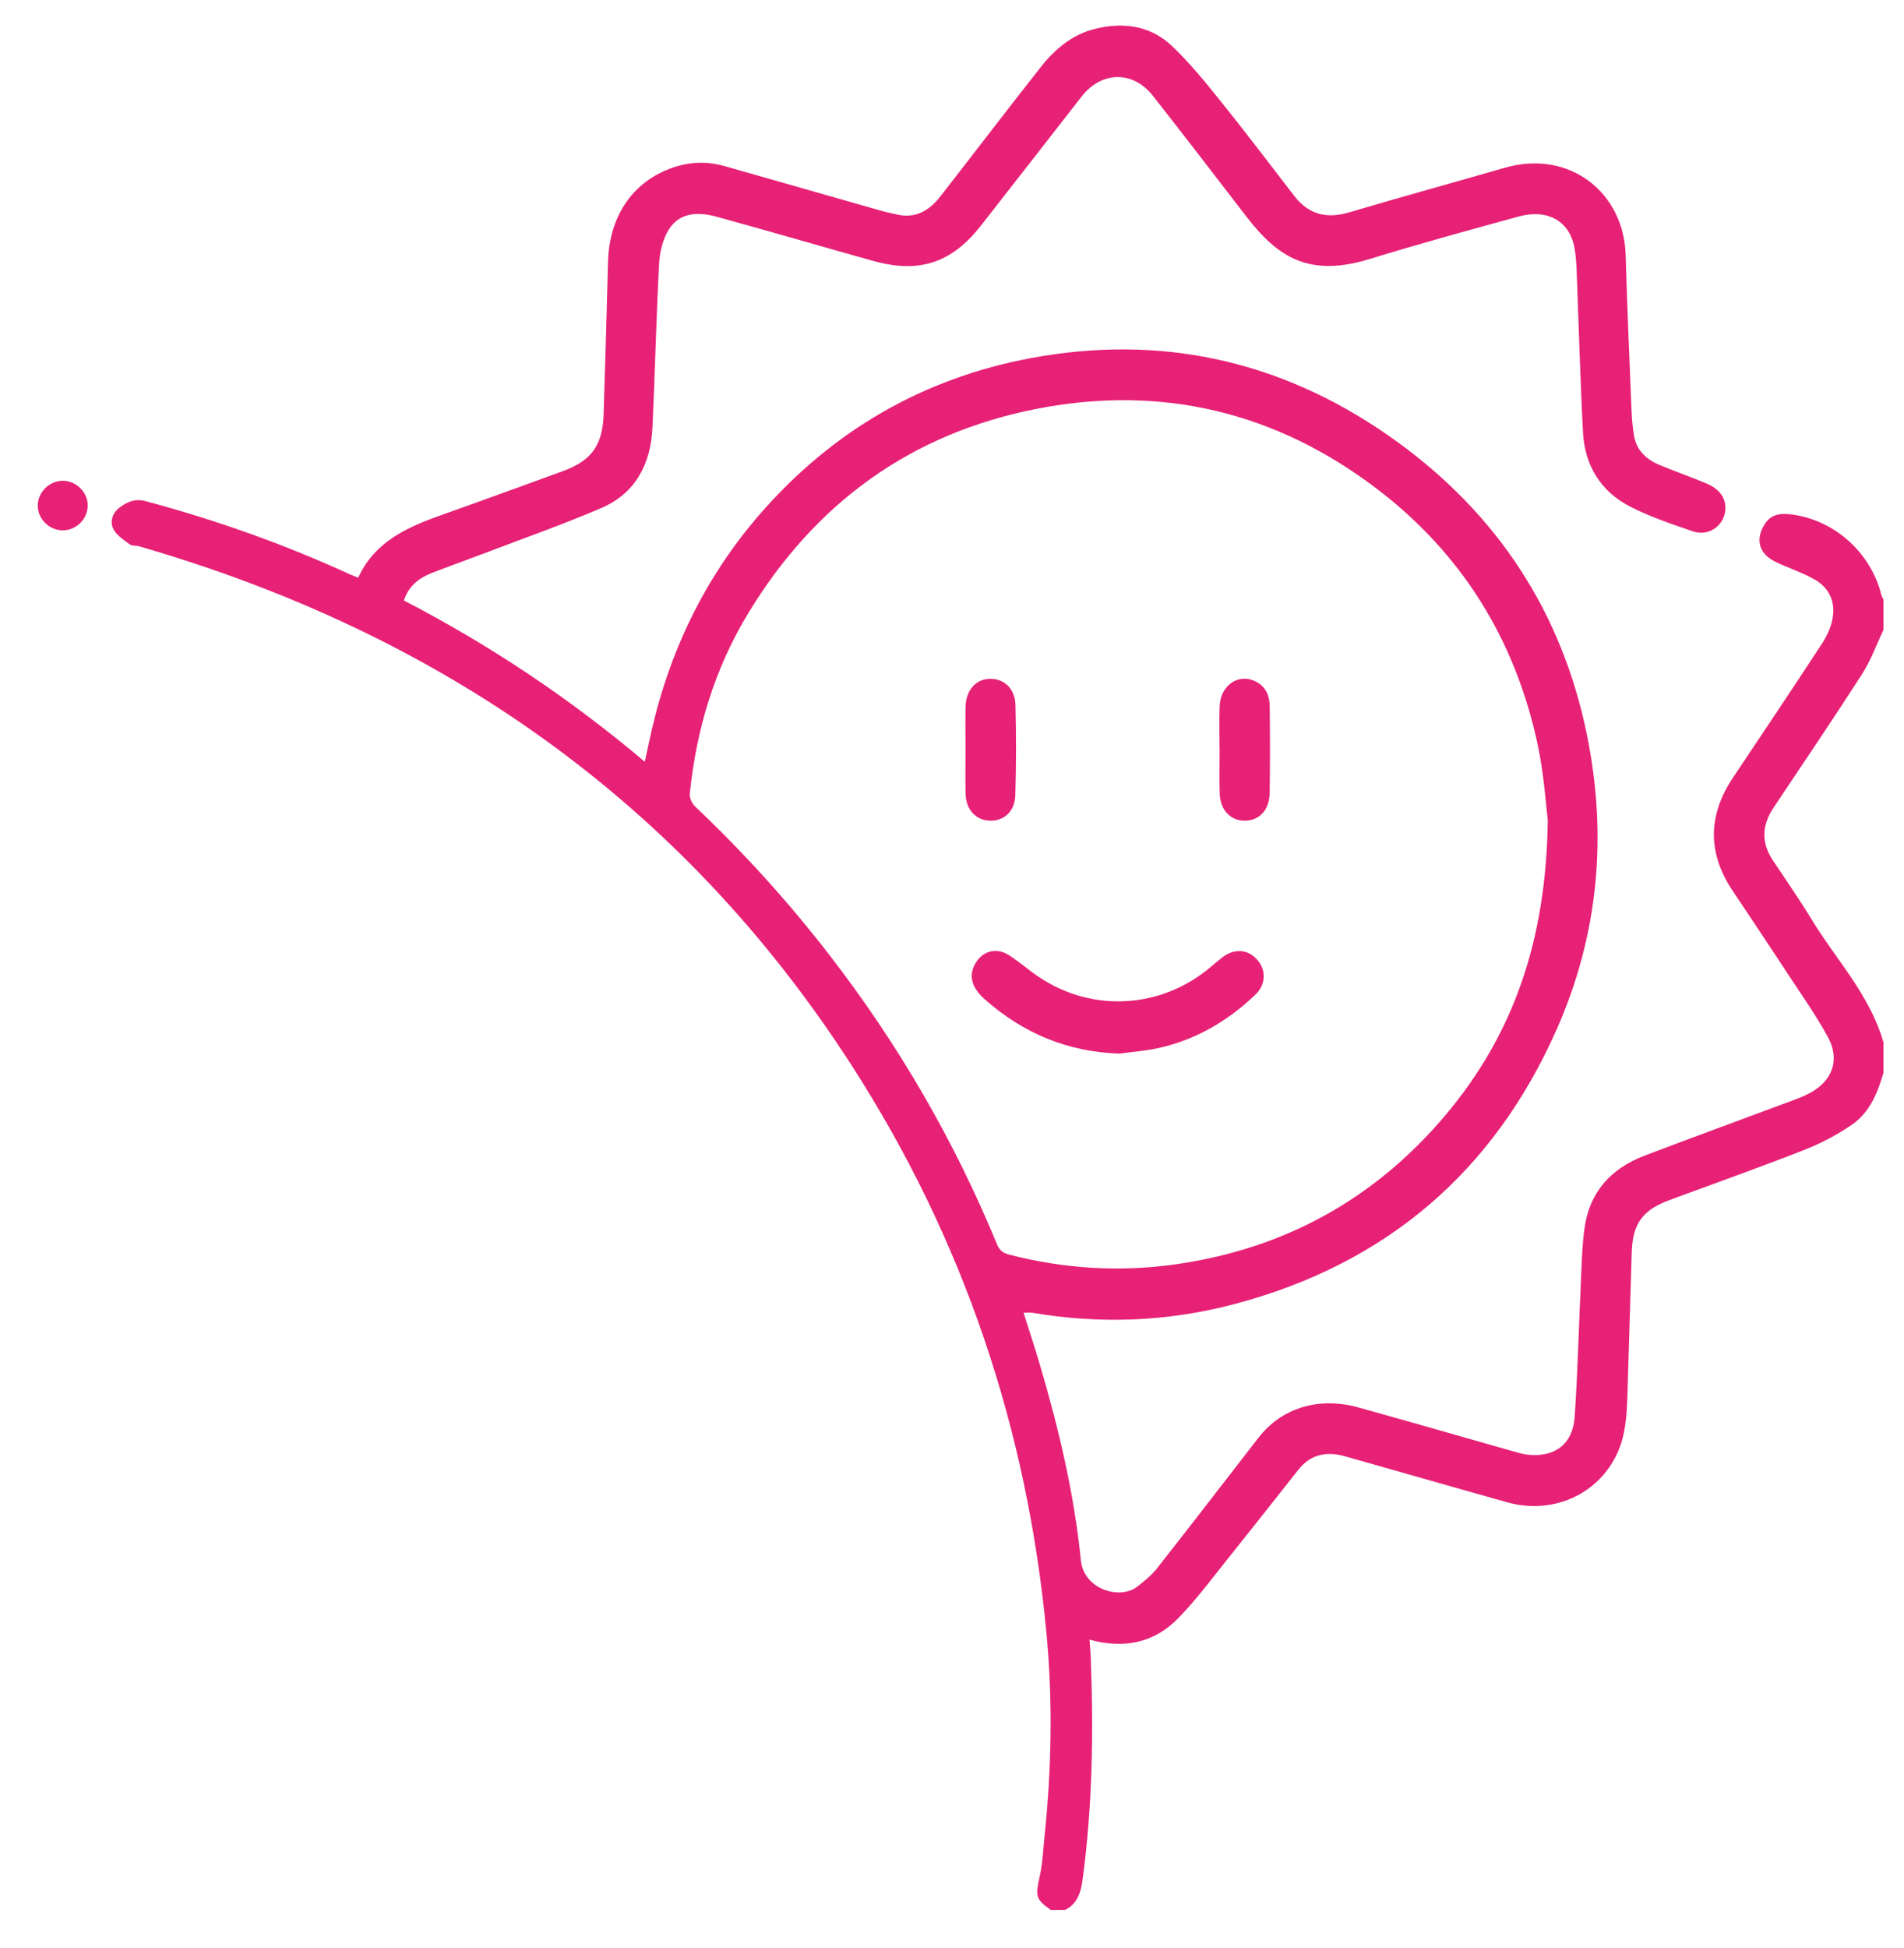 <svg xmlns="http://www.w3.org/2000/svg" xmlns:xlink="http://www.w3.org/1999/xlink" id="Calque_1" x="0px" y="0px" viewBox="0 0 936.44 957.72" style="enable-background:new 0 0 936.44 957.72;" xml:space="preserve">
<style type="text/css">
	.st0{fill:#E72176;}
</style>
<g id="_x36_ZifVf.tif">
	<g>
		<path class="st0" d="M926.33,527.51c-2.88,9.83-6.75,19.42-15.37,25.38c-7.26,5.02-15.3,9.25-23.52,12.48    c-22.03,8.64-44.35,16.55-66.55,24.76c-12.93,4.79-17.88,11.49-18.34,25.29c-0.79,23.78-1.39,47.57-2.17,71.35    c-0.31,9.47-0.9,18.92-4.96,27.75c-9.34,20.3-31.73,30.4-54.15,24.13c-26.62-7.44-53.18-15.12-79.78-22.62    c-8.9-2.51-16.8-1.1-22.85,6.52c-11.02,13.89-21.94,27.86-33.05,41.68c-8.51,10.59-16.59,21.63-26.03,31.34    c-11.77,12.12-26.63,15.37-43.73,10.59c0.22,3.1,0.51,5.96,0.62,8.82c1.42,36.46,0.87,72.87-3.98,109.07    c-0.76,5.69-2.3,12.06-8.7,15.02c-2.33,0-4.66,0-6.99,0c-7.48-5.34-7.58-6.65-5.37-16.76c1.38-6.3,1.64-12.84,2.31-19.29    c3.46-33.19,4.1-66.41,0.99-99.67c-9.44-100.89-40.91-194.27-95.84-279.5C335.01,393.7,216.16,311.38,68.55,268.64    c-1.58-0.46-3.6-0.14-4.79-1.02c-2.92-2.17-6.36-4.36-7.95-7.4c-1.81-3.46-0.68-7.76,2.66-10.37c3.72-2.91,7.74-4.87,13.01-3.47    c34.72,9.26,68.44,21.24,101.09,36.23c1.03,0.47,2.11,0.84,3.61,1.43c8.26-18.07,24.62-25.05,41.79-31.11    c19.52-6.88,38.92-14.1,58.4-21.1c14.43-5.18,20.02-12.68,20.51-28.21c0.79-24.95,1.53-49.91,2.17-74.87    c0.6-23.52,13.26-40.99,34.27-47.1c7.72-2.25,15.42-2.14,23.1,0.04c25.49,7.24,50.97,14.55,76.46,21.79    c2.87,0.82,5.79,1.46,8.7,2.08c9.21,1.97,15.78-2.39,21.08-9.19c16.5-21.17,32.76-42.54,49.39-63.6    c6.68-8.46,15.03-15.51,25.54-18.32c13.95-3.73,27.82-2.24,38.7,8.06c8.72,8.26,16.4,17.71,23.96,27.11    c12.35,15.36,24.25,31.1,36.3,46.71c7.07,9.16,15.9,11.37,26.94,8.1c25.41-7.53,50.98-14.52,76.43-21.89    c32.31-9.36,58.77,12.51,59.62,42.79c0.72,25.78,1.89,51.55,2.93,77.32c0.15,3.81,0.56,7.64,1.16,11.41    c1.2,7.5,6.2,11.93,12.82,14.67c7.64,3.17,15.48,5.87,23.09,9.1c7.14,3.03,10.22,8.66,8.69,14.88c-1.65,6.7-8.6,10.96-15.55,8.57    c-10.47-3.61-21.1-7.13-30.9-12.17c-14.48-7.44-22.35-20.21-23.21-36.46c-1.4-26.59-2.1-53.21-3.15-79.82    c-0.15-3.65-0.39-7.33-1.04-10.92c-2.38-13.23-13.2-19.4-27.66-15.41c-24.27,6.7-48.58,13.29-72.63,20.72    c-29.4,9.08-44.99,0.2-61.06-20.71c-15.24-19.84-30.51-39.66-45.95-59.34c-9.87-12.58-25.33-12.28-35.17,0.36    c-16.49,21.18-32.99,42.37-49.54,63.5c-14.32,18.27-30.32,23.55-52.82,17.28c-25.69-7.17-51.29-14.66-77-21.73    c-8.92-2.45-18.19-2.44-23.66,6.36c-2.99,4.8-4.44,11.16-4.74,16.92c-1.41,26.75-2,53.55-3.25,80.31    c-0.83,17.9-8.27,32.4-25.28,39.68c-18.55,7.94-37.62,14.65-56.48,21.84c-8.82,3.36-17.71,6.52-26.51,9.93    c-6.36,2.46-11.58,6.25-13.98,13.63c42.27,21.91,81.58,48.11,118.48,79.29c1.27-5.84,2.32-10.94,3.5-16.02    c9.58-41.12,27.83-77.77,56.21-109.23c36.68-40.67,82.21-65.46,136.09-74.25c63.82-10.41,122.13,4.41,174.22,42.16    c49.38,35.78,80.96,83.76,93.28,143.77c10.25,49.9,5.79,98.65-14.86,145.27c-31.09,70.2-84.22,115.33-158.45,134.95    c-32.67,8.64-65.94,9.97-99.37,4.27c-1.25-0.21-2.57-0.03-4.34-0.03c2.8,8.87,5.61,17.34,8.13,25.89    c9.26,31.41,16.78,63.26,20.07,95.86c1.46,14.45,19.31,19.55,27.75,12.92c3.5-2.75,7.07-5.64,9.8-9.11    c16.7-21.23,33.17-42.64,49.71-63.99c11.43-14.75,29.62-20.44,49.28-14.98c25.36,7.04,50.64,14.37,75.96,21.54    c2.39,0.68,4.8,1.41,7.26,1.68c13.28,1.44,22.18-5.16,23.09-18.57c1.51-22.07,2.02-44.21,3.06-66.31    c0.42-8.96,0.59-17.98,1.85-26.84c2.5-17.56,13.07-29.03,29.3-35.23c23.82-9.1,47.78-17.8,71.66-26.72    c3.41-1.27,6.87-2.54,10.04-4.27c10.98-6,14.68-16.34,8.67-27.36c-5.78-10.58-12.77-20.49-19.4-30.59    c-9.08-13.85-18.29-27.61-27.49-41.38c-12.46-18.65-12.17-37.18,0.26-55.74c14.65-21.88,29.29-43.77,43.71-65.8    c2.31-3.53,4.23-7.65,5.08-11.75c1.76-8.51-1.34-15.64-8.95-19.89c-6.04-3.37-12.73-5.54-18.99-8.54    c-8.3-3.97-10.16-11.3-5.08-18.89c3.32-4.95,8.35-5.04,13.35-4.36c21.04,2.85,38.78,19.03,43.8,39.64c0.18,0.74,0.66,1.4,1,2.1    c0,4.99,0,9.99,0,14.98c-3.44,7.23-6.15,14.93-10.45,21.61c-14.19,22.09-28.92,43.83-43.52,65.66c-5.75,8.6-6.3,17.16-0.47,25.94    c6.32,9.53,12.89,18.91,18.82,28.68c12.2,20.11,28.97,37.55,35.62,60.9C926.33,517.52,926.33,522.52,926.33,527.51z     M761.24,403.08c-0.95-7.41-1.84-22.26-4.9-36.65c-10.95-51.63-37.26-94.25-79.25-126.17c-49.47-37.6-105.5-51.17-166.67-39.35    c-62.4,12.05-109.66,46.53-142.5,100.74c-16.5,27.23-25.45,57.07-28.67,88.64c-0.2,2.01,1.11,4.81,2.64,6.27    c24.11,22.82,46.29,47.37,66.55,73.64c33.57,43.54,60.94,90.7,81.89,141.55c1.19,2.88,2.76,4.29,5.92,5.11    c27.23,7.03,54.73,8.71,82.54,4.7c53.13-7.67,97.27-32.07,131.84-72.92C744.23,508.91,760.54,462.43,761.24,403.08z"></path>
		<path class="st0" d="M31.04,260.76c-6.76,0.08-12.52-5.57-12.47-12.25c0.05-6.49,5.58-12.02,12.13-12.12    c6.72-0.11,12.51,5.6,12.45,12.27C43.09,255.15,37.56,260.68,31.04,260.76z"></path>
		<path class="st0" d="M550.59,518.05c-25.56-0.84-47.54-10.07-66.44-26.88c-6.21-5.52-7.66-11.26-4.85-16.72    c3.55-6.89,10.6-8.96,17.2-4.65c4.97,3.25,9.47,7.22,14.41,10.54c26.33,17.67,60.22,15.67,84.5-4.85c1.9-1.6,3.78-3.24,5.74-4.75    c5.82-4.48,12.39-4.1,17,0.93c4.66,5.08,4.58,12.34-0.72,17.4c-13.68,13.05-29.55,22.33-48.17,26.34    C563.14,516.72,556.82,517.19,550.59,518.05z"></path>
		<path class="st0" d="M599.81,368.17c0-6.97-0.22-13.96,0.05-20.92c0.42-10.78,9.91-16.71,18.45-11.77    c4.54,2.63,6.11,6.96,6.16,11.75c0.16,14.28,0.21,28.56-0.03,42.83c-0.13,8.25-5.23,13.51-12.25,13.47    c-7.1-0.05-12.08-5.3-12.31-13.45c-0.21-7.3-0.04-14.61-0.04-21.91C599.83,368.17,599.82,368.17,599.81,368.17z"></path>
		<path class="st0" d="M474.86,368.17c0-6.81-0.09-13.62,0.02-20.43c0.14-8.24,4.88-13.75,11.77-13.97    c7.14-0.22,12.58,4.71,12.79,12.98c0.38,14.77,0.36,29.57-0.08,44.33c-0.24,7.97-5.71,12.73-12.67,12.43    c-6.92-0.29-11.65-5.54-11.8-13.43C474.76,382.79,474.87,375.48,474.86,368.17z"></path>
	</g>
</g>
</svg>
